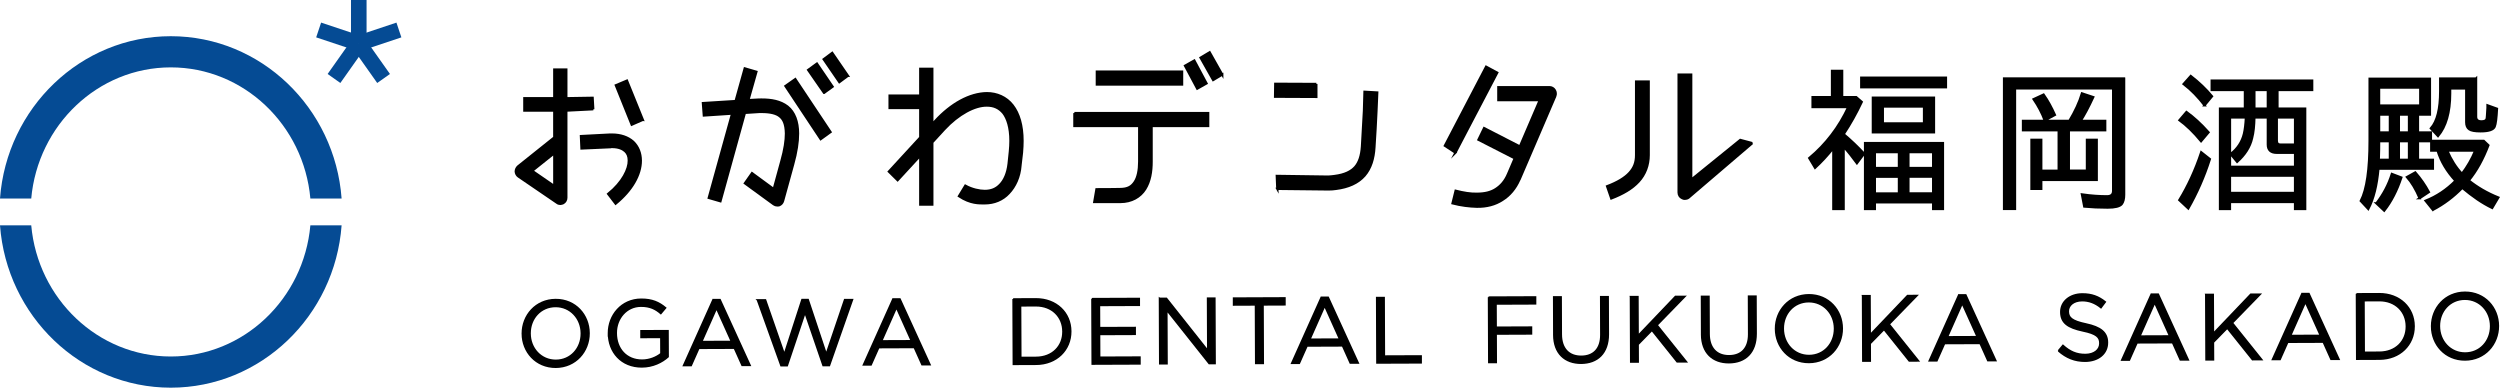<?xml version="1.0" encoding="UTF-8"?><svg id="_レイヤー_2" xmlns="http://www.w3.org/2000/svg" viewBox="0 0 1093.06 169.5"><defs><style>.cls-1{stroke-width:.99px;}.cls-1,.cls-2,.cls-3{stroke:#000;stroke-miterlimit:10;}.cls-2{stroke-width:.7px;}.cls-4{fill:#054b94;}</style></defs><g id="_レイヤー_1-2"><rect class="cls-4" x="153.46" width="6.81" height="18.97"/><rect class="cls-4" x="144.69" y="6.79" width="6.81" height="18.5" transform="translate(85.96 151.42) rotate(-71.53)"/><rect class="cls-4" x="142.05" y="23.23" width="18.79" height="6.82" transform="translate(42.29 134.94) rotate(-54.75)"/><rect class="cls-4" x="158.88" y="17.25" width="6.82" height="18.79" transform="translate(14.38 98.55) rotate(-35.25)"/><rect class="cls-4" x="156.39" y="12.63" width="18.5" height="6.81" transform="translate(3.45 53.31) rotate(-18.47)"/><path class="cls-4" d="M13.66,86.8c2.88-32.11,29.14-57.34,61.02-57.34s58.14,25.23,61.02,57.34h13.66c-2.93-39.63-35.3-70.97-74.68-70.97S2.93,47.17,0,86.8h13.66Z"/><path class="cls-4" d="M135.7,98.53c-2.88,32.11-29.14,57.34-61.02,57.34s-58.14-25.23-61.02-57.34H0c2.93,39.63,35.3,70.97,74.68,70.97s71.75-31.34,74.68-70.97h-13.66Z"/><path class="cls-1" d="M259.39,47.76l-11.78.6v38.08c0,.98-.48,1.89-1.36,2.38-.4.16-.88.33-1.28.33-.48,0-1.04-.16-1.44-.49l-16.84-11.49c-.72-.49-1.12-1.31-1.2-2.13,0-.9.4-1.72,1.04-2.3l15.81-12.64v-11.73h-13.09v-5.42h13.09v-12.56h5.27v12.56l11.5-.19.28,5.01ZM242.35,81.35v-14.36l-9.66,7.71,9.66,6.65ZM280.19,70.19c0,6.24-3.91,13.05-11.02,18.87l-3.27-4.27c6.31-5.09,9.1-10.91,9.02-14.61,0-1.89-.56-3.12-1.6-4.1-1.12-.99-2.87-1.81-5.75-1.81-.24,0-.4,0-.64.08l-12.69.57-.24-5.42,12.69-.66h.88c3.75,0,6.95,1.07,9.26,3.12,2.24,2.13,3.35,5.09,3.35,8.21ZM281.06,52.39l-4.87,2.13-6.94-17.23,4.87-2.05,6.95,17.15Z"/><path class="cls-1" d="M348.92,58.38c0,3.69-.64,8.12-2.16,13.54l-4.39,15.92c-.24.9-.88,1.56-1.68,1.89-.32.08-.56.08-.88.08-.56,0-1.04-.16-1.52-.49l-12.61-9.19,3.11-4.43,9.5,6.97,3.35-12.23c1.44-5.09,2-9.03,2-12.06-.08-4.27-1.12-6.24-2.63-7.47-1.52-1.31-4.23-1.97-7.98-1.97-.72,0-1.52,0-2.23.08l-5.11.33-10.7,38.65-5.11-1.48,10.22-36.84-12.37.82-.4-5.42,14.29-.9,3.99-14.28,5.11,1.48-3.51,12.39,3.27-.16c.88-.08,1.68-.08,2.55-.08,4.23,0,8.14.66,11.26,3.04,3.11,2.46,4.63,6.65,4.63,11.82ZM347.72,34.58l15.41,23.14-4.31,3.12-15.41-23.22,4.31-3.04ZM360.28,40.6l-6.94-10.01,3.83-2.79,6.87,10.09-3.75,2.71ZM370.73,33.13l-3.75,2.79-6.86-10.01,3.75-2.79,6.87,10.01Z"/><path class="cls-1" d="M447.07,61.58c0,1.56-.08,3.28-.24,5.17l-.64,5.5v.08c-.4,5.09-2.32,9.19-5.11,12.14-2.71,2.95-6.47,4.43-10.46,4.43h-.08c-2.32,0-6.16.24-11.27-3.13l2.79-4.59c2.87,1.61,6.25,2.3,8.48,2.3,2.87,0,5.03-.9,6.78-2.79,1.76-1.81,3.19-4.84,3.67-9.11l.56-5.41c.16-1.64.24-3.2.24-4.6,0-5.91-1.36-9.85-3.11-12.14-1.84-2.22-4.15-3.28-7.18-3.28-5.27-.08-12.45,3.69-18.68,10.42l-5.19,5.66v27.24h-5.27v-21.42l-9.9,10.75-3.83-3.78,13.73-14.93v-12.88h-13.41v-5.41h13.41v-11.73h5.27v24.29l1.28-1.48c6.94-7.55,15.09-12.06,22.59-12.14,4.31,0,8.46,1.72,11.26,5.33,2.79,3.61,4.31,8.78,4.31,15.51Z"/><path class="cls-1" d="M469.74,49.43h58.51v5.66h-24.74v15.59c0,4.35-.64,8.53-2.79,11.98-2.16,3.45-5.99,5.66-10.86,5.66h-11.42l.96-5.58s9.1,0,10.22-.08c3.59,0,5.19-1.15,6.47-3.04,1.36-1.97,2-5.17,2-8.94v-15.59h-28.34v-5.66ZM516.84,36.96h-37.28v-5.66h37.28v5.66ZM523.46,38.76l-5.35-10.01,4.07-2.3,5.35,10.01-4.07,2.3ZM534.4,32.61l-3.99,2.38-5.51-9.76,3.99-2.38,5.51,9.77Z"/><path class="cls-1" d="M575.54,36.71v5.66l-18.05-.08.08-5.66,17.97.08ZM558.47,82.59l-.23-5.68,22.5.32c.96-.04,1.83-.15,2.7-.26,4.59-.58,7.31-2,9.08-3.96,1.69-1.95,2.69-4.81,2.97-8.98.62-9.76,1.27-23.81,1.25-23.9l5.43.31s-.55,14.13-1.24,23.98c-.28,4.83-1.51,9.12-4.32,12.37-2.89,3.26-7.08,5.11-12.47,5.79-1.03.13-2.06.26-3.19.24l-22.49-.25h0Z"/><path class="cls-1" d="M636.35,66.75l-4.63-3.04s4.63-8.95,18.04-34.55l4.87,2.63-13.49,25.77-4.79,9.19ZM680.01,42.05l-15.64,36.43-.08.08c-1.68,3.86-4.23,6.89-7.42,8.86-3.11,2.05-6.95,3.04-11.1,2.96h-.08c-3.19-.08-6.78-.49-10.62-1.48l1.36-5.5c3.51.9,6.63,1.39,9.26,1.31,3.51,0,6.15-.66,8.3-2.05,2.16-1.39,3.99-3.36,5.35-6.56l2.95-6.89-15.88-8.12,2.47-5.09,15.65,8.04,8.7-20.27h-18.12v-5.66h22.35c.96,0,1.84.49,2.32,1.31.48.74.56,1.8.24,2.63Z"/><path class="cls-1" d="M715.34,35.64h5.51v32.17c0,4.43-1.52,8.45-4.39,11.57-2.87,3.12-6.86,5.41-11.97,7.39l-1.84-5.33c4.55-1.72,7.82-3.69,9.82-5.91,2-2.21,2.87-4.51,2.87-7.71v-32.17ZM766.16,62.58l-27.91,23.86c-.48.33-1.04.49-1.6.49-.4,0-.8-.08-1.2-.33-.96-.41-1.52-1.39-1.52-2.46v-51.53h5.51v45.95l21.45-17.38,5.27,1.4Z"/><path class="cls-3" d="M815.01,67.18l-3.12,4.18c-1.82-2.46-3.7-4.93-5.81-7.24v27.25h-4.5v-26.65c-2.54,3.21-5.23,6.12-7.99,8.66l-2.54-4.25c7.33-6.12,13-13.59,17.06-22.32h-15.61v-4.33h8.5v-11.5h4.43v11.5h6.17l2.4,2.09c-2.32,4.93-4.94,9.63-7.91,14.11,3.12,2.61,6.17,5.52,8.93,8.51ZM813.78,33.97h37.03v4.18h-37.03v-4.18ZM849.5,62.55v28.81h-4.28v-2.91h-25.49v2.91h-4.28v-28.81h34.05ZM845.58,42.7v15.15h-26.72v-15.15h26.72ZM819.73,66.51v6.94h10.53v-6.94h-10.53ZM819.73,77.26v7.32h10.53v-7.32h-10.53ZM823.22,46.58v7.39h18.01v-7.39h-18.01ZM845.22,73.45v-6.94h-10.82v6.94h10.82ZM845.22,84.57v-7.32h-10.82v7.32h10.82Z"/><path class="cls-3" d="M928.72,34.34v50.83c0,1.79-.36,3.21-1.09,4.1-.87.97-2.9,1.49-6.1,1.49-3.7,0-7.04-.15-10.24-.45l-1.02-5.3c4.14.6,7.77.82,10.96.82,1.82,0,2.69-.82,2.69-2.39v-44.79h-42.91v52.7h-4.79v-57.03h52.5ZM912.46,74.65v-13.51h4.28v17.54h-24.25v3.88h-4.28v-21.42h4.28v13.51h7.62v-17.69h-15.61v-4.1h20.26c2.47-4.1,4.36-8.14,5.52-12.02l4.94,1.64c-2.03,4.4-3.92,7.91-5.52,10.37h10.75v4.1h-15.9v17.69h7.91ZM894.01,52.63c-1.23-3.21-2.83-6.27-4.86-9.26l4.36-2.02c1.96,2.76,3.56,5.82,4.94,8.88l-4.43,2.39Z"/><path class="cls-3" d="M952.85,87.48c3.7-6.04,6.97-13.06,9.58-20.9l3.78,2.99c-2.47,7.76-5.66,14.93-9.44,21.57l-3.92-3.66ZM962.36,61.73c-3.2-3.88-6.39-6.94-9.44-9.18l3.05-3.58c3.12,2.24,6.32,5.15,9.66,8.88l-3.27,3.88ZM963.88,46.06c-2.69-3.51-5.74-6.72-9.15-9.33l3.12-3.51c3.56,2.76,6.68,5.75,9.29,8.88l-3.27,3.96ZM995.76,39.34v8.14h12.12v43.89h-4.43v-3.06h-28.46v3.06h-4.35v-43.89h10.89v-8.14h-14.52v-4.1h43.93v4.1h-15.18ZM991.55,51.36h-5.88c-.07,3.51-.36,6.57-1.02,9.03-.87,3.88-3.12,7.32-6.53,10.37l-2.83-3.43c2.98-2.24,4.94-5.23,5.81-8.81.43-1.79.73-4.18.87-7.17h-6.97v21.57h28.46v-6.12h-7.99c-2.61,0-3.92-1.2-3.92-3.58v-11.87ZM974.99,76.81v7.54h28.46v-7.54h-28.46ZM991.55,39.34h-5.88v8.14h5.88v-8.14ZM995.47,51.36v10.08c0,1.19.51,1.79,1.6,1.79h6.39v-11.87h-7.99Z"/><path class="cls-3" d="M1062.42,34.42v15.67h-5.23v7.84h5.66v3.8h-5.66v8.14h6.53v3.88h-23.82c-.65,7.24-2.03,13.06-4.43,17.62l-3.27-3.51c2.61-5.07,3.85-13.81,3.85-26.35v-27.09h26.36ZM1039.03,88.9c2.98-3.88,5.23-8.06,6.75-12.84l4.14,1.57c-1.89,5.67-4.36,10.52-7.48,14.48l-3.41-3.21ZM1044.92,61.73h-4.72c0,1.94,0,4.63-.14,8.14h4.86v-8.14ZM1058.2,38.3h-18.01v7.84h18.01v-7.84ZM1044.92,50.09h-4.72v7.84h4.72v-7.84ZM1053.27,50.09h-4.43v7.84h4.43v-7.84ZM1053.27,61.73h-4.43v8.14h4.43v-8.14ZM1057.91,86.66c-1.67-3.96-3.56-7.02-5.52-9.25l3.63-2.02c2.4,2.76,4.35,5.6,5.95,8.58l-4.07,2.69ZM1063.72,91.74l-3.19-3.96c4.86-1.94,9.15-4.78,13.07-8.73-3.78-4.11-6.39-8.43-7.84-13.21h-2.76v-4.25h22.95l2.03,1.94c-2.32,6.05-5.08,11.12-8.57,15.38,3.63,2.91,7.91,5.45,12.92,7.46l-2.69,4.55c-4.35-2.09-8.64-5.07-13.07-8.81-3.85,3.96-8.13,7.17-12.85,9.63ZM1082.6,34.34v16.72c0,1.35.8,2.02,2.32,2.02,1.31,0,2.03-.37,2.25-.97.22-.45.22-2.09.43-5v-1.05l4.14,1.49c-.22,3.96-.51,6.64-1.02,7.84-.58,1.34-2.61,2.02-6.17,2.02-2.47,0-4.14-.3-4.94-.9-.87-.6-1.31-1.64-1.31-3.06v-14.78h-7.04v2.24c0,8.21-1.81,14.4-5.3,18.59l-3.12-3.36c2.76-3.13,4.07-8.58,4.07-16.27v-5.52h15.68ZM1069.97,65.84c1.74,4.03,3.85,7.39,6.46,10.15,2.32-3.06,4.28-6.42,5.81-10.15h-12.27Z"/><path class="cls-2" d="M228.4,145.91v-.08c-.03-7.88,5.86-14.8,14.55-14.83,8.69-.03,14.55,6.76,14.58,14.64v.08c.03,7.88-5.86,14.8-14.55,14.83-8.69.03-14.56-6.76-14.59-14.64ZM254.19,145.81v-.08c-.02-6.49-4.78-11.78-11.31-11.75s-11.16,5.27-11.14,11.76v.08c.02,6.49,4.78,11.78,11.31,11.75,6.53-.02,11.16-5.27,11.14-11.76Z"/><path class="cls-2" d="M266.06,145.77v-.08c-.03-7.84,5.7-14.8,14.27-14.83,4.82-.02,7.8,1.36,10.67,3.75l-2.07,2.46c-2.21-1.91-4.66-3.25-8.7-3.23-6.33.02-10.84,5.39-10.81,11.75v.08c.03,6.82,4.41,11.86,11.35,11.83,3.26-.01,6.28-1.29,8.23-2.89l-.03-7.1-8.69.03v-2.9s11.78-.05,11.78-.05l.04,11.39c-2.64,2.38-6.63,4.39-11.45,4.41-8.98.03-14.55-6.47-14.58-14.64Z"/><path class="cls-2" d="M311.79,131.02h3.02s13.13,28.71,13.13,28.71h-3.47s-3.38-7.52-3.38-7.52l-15.55.06-3.36,7.56h-3.31s12.91-28.81,12.91-28.81ZM319.81,149.32l-6.54-14.55-6.47,14.59,13.02-.05Z"/><path class="cls-2" d="M331.17,131.15h3.51s8.25,23.75,8.25,23.75l7.74-23.9h2.65s7.93,23.83,7.93,23.83l8.07-23.82h3.39s-10.09,28.8-10.09,28.8h-2.73s-7.92-23.14-7.92-23.14l-7.79,23.21h-2.69s-10.31-28.72-10.31-28.72Z"/><path class="cls-2" d="M390.45,130.72h3.02s13.13,28.71,13.13,28.71h-3.47s-3.38-7.52-3.38-7.52l-15.55.06-3.36,7.56h-3.31s12.91-28.81,12.91-28.81ZM398.48,149.02l-6.54-14.55-6.47,14.59,13.02-.05Z"/><path class="cls-2" d="M442.97,130.73l9.92-.04c8.98-.03,15.21,6.1,15.24,14.14v.08c.03,8.04-6.15,14.31-15.13,14.34l-9.92.04-.11-28.57ZM452.98,156.28c7.22-.03,11.82-4.94,11.79-11.27v-.08c-.02-6.33-4.66-11.29-11.88-11.26l-6.69.03.09,22.61,6.69-.03Z"/><path class="cls-2" d="M477.45,130.6l20.65-.08v2.94s-17.42.07-17.42.07l.04,9.75,15.59-.06v2.94s-15.58.06-15.58.06l.04,10,17.63-.07v2.94s-20.84.08-20.84.08l-.11-28.57Z"/><path class="cls-2" d="M506.99,130.48h3.02s18.08,22.81,18.08,22.81l-.09-22.9h3.14s.11,28.56.11,28.56h-2.57s-18.54-23.35-18.54-23.35l.09,23.43h-3.14s-.11-28.56-.11-28.56Z"/><path class="cls-2" d="M548.95,133.3l-9.59.04v-2.98s22.43-.09,22.43-.09v2.98s-9.58.04-9.58.04l.1,25.59h-3.26s-.1-25.58-.1-25.58Z"/><path class="cls-2" d="M577.7,130.01h3.02s13.13,28.71,13.13,28.71h-3.47s-3.38-7.52-3.38-7.52l-15.55.06-3.36,7.56h-3.31s12.91-28.81,12.91-28.81ZM585.73,148.3l-6.54-14.55-6.47,14.59,13.02-.05Z"/><path class="cls-2" d="M601.94,130.12h3.22s.1,25.58.1,25.58l16.08-.06v2.98s-19.29.07-19.29.07l-.11-28.57Z"/><path class="cls-2" d="M650.84,129.93l20.53-.08v2.98s-17.29.07-17.29.07l.04,10.2,15.47-.06v2.94s-15.46.06-15.46.06l.05,12.45h-3.22s-.11-28.56-.11-28.56Z"/><path class="cls-2" d="M679.39,146.43l-.06-16.61h3.22s.06,16.39.06,16.39c.02,6.16,3.3,9.62,8.77,9.6,5.27-.02,8.6-3.22,8.57-9.46l-.06-16.61h3.22s.06,16.35.06,16.35c.03,8.33-4.73,12.67-11.87,12.7-7.06.03-11.89-4.28-11.92-12.36Z"/><path class="cls-2" d="M712.9,129.7h3.22s.07,17.05.07,17.05l16.34-17.12,4.16-.02-12.2,12.54,12.84,16.03-4.04.02-11.03-13.79-6.06,6.19.03,7.67h-3.22s-.11-28.56-.11-28.56Z"/><path class="cls-2" d="M744.02,146.19l-.06-16.61h3.22s.06,16.4.06,16.4c.02,6.16,3.3,9.62,8.77,9.6,5.27-.02,8.6-3.22,8.57-9.46l-.06-16.61h3.22s.06,16.35.06,16.35c.03,8.33-4.73,12.67-11.87,12.7-7.06.03-11.89-4.28-11.92-12.36Z"/><path class="cls-2" d="M776.33,143.82v-.08c-.03-7.88,5.86-14.8,14.55-14.83,8.69-.03,14.55,6.76,14.58,14.64v.08c.03,7.88-5.86,14.8-14.55,14.83-8.69.03-14.55-6.76-14.58-14.64ZM802.12,143.72v-.08c-.02-6.49-4.78-11.78-11.31-11.75-6.53.02-11.16,5.27-11.14,11.75v.08c.03,6.49,4.78,11.78,11.31,11.75,6.53-.02,11.16-5.27,11.14-11.76Z"/><path class="cls-2" d="M814.38,129.31h3.22s.07,17.05.07,17.05l16.34-17.12,4.16-.02-12.2,12.54,12.84,16.03-4.04.02-11.03-13.79-6.06,6.19.03,7.67h-3.22s-.11-28.56-.11-28.56Z"/><path class="cls-2" d="M856.45,128.94h3.02s13.13,28.71,13.13,28.71h-3.47s-3.38-7.52-3.38-7.52l-15.55.06-3.36,7.56h-3.31s12.91-28.81,12.91-28.81ZM864.48,147.24l-6.55-14.55-6.47,14.59,13.02-.05Z"/><path class="cls-2" d="M899.98,153.39l1.99-2.37c2.99,2.68,5.85,4.02,9.81,4,3.84-.02,6.36-2.07,6.35-4.88v-.08c0-2.65-1.44-4.16-7.45-5.4-6.58-1.4-9.6-3.51-9.62-8.21v-.08c-.02-4.49,3.93-7.81,9.36-7.83,4.16-.02,7.15,1.16,10.05,3.47l-1.87,2.5c-2.66-2.15-5.32-3.08-8.25-3.07-3.71.01-6.07,2.06-6.06,4.63v.08c.01,2.69,1.49,4.2,7.78,5.52,6.37,1.36,9.32,3.68,9.33,8.04v.08c.02,4.9-4.05,8.1-9.72,8.12-4.53.02-8.25-1.48-11.69-4.53Z"/><path class="cls-2" d="M940.61,128.62h3.02s13.13,28.71,13.13,28.71h-3.47s-3.38-7.52-3.38-7.52l-15.55.06-3.36,7.56h-3.31s12.91-28.81,12.91-28.81ZM948.64,146.92l-6.55-14.55-6.47,14.59,13.02-.05Z"/><path class="cls-2" d="M964.44,128.74h3.22s.07,17.05.07,17.05l16.34-17.12,4.16-.02-12.2,12.54,12.84,16.03-4.04.02-11.03-13.79-6.06,6.19.03,7.67h-3.22s-.11-28.56-.11-28.56Z"/><path class="cls-2" d="M1006.5,128.37h3.02s13.13,28.71,13.13,28.71h-3.47s-3.38-7.52-3.38-7.52l-15.55.06-3.36,7.56h-3.31s12.91-28.81,12.91-28.81ZM1014.53,146.67l-6.55-14.55-6.47,14.59,13.02-.05Z"/><path class="cls-2" d="M1030.33,128.48l9.92-.04c8.98-.03,15.2,6.1,15.23,14.14v.08c.03,8.04-6.15,14.31-15.12,14.34l-9.92.04-.11-28.57ZM1040.35,154.03c7.22-.03,11.82-4.94,11.79-11.27v-.08c-.02-6.33-4.65-11.29-11.88-11.26l-6.69.03.09,22.61,6.69-.03Z"/><path class="cls-2" d="M1063.19,142.72v-.08c-.03-7.88,5.86-14.8,14.55-14.83,8.69-.03,14.55,6.76,14.58,14.64v.08c.03,7.88-5.86,14.8-14.55,14.83-8.69.03-14.56-6.76-14.59-14.64ZM1088.99,142.63v-.08c-.02-6.49-4.78-11.78-11.31-11.75-6.53.02-11.16,5.27-11.14,11.75v.08c.03,6.49,4.78,11.78,11.31,11.75,6.53-.02,11.16-5.27,11.14-11.76Z"/></g></svg>